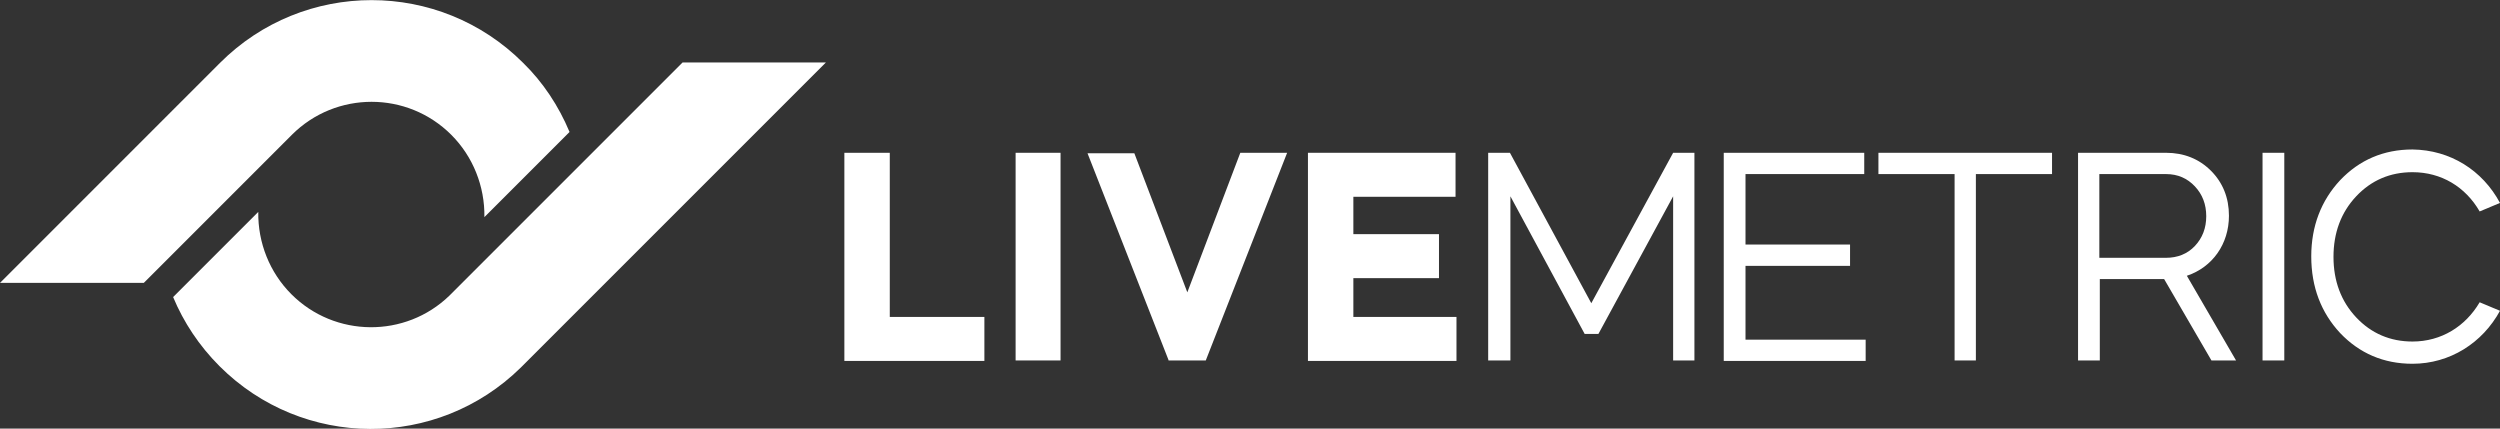 <?xml version="1.0" encoding="utf-8"?>
<!-- Generator: Adobe Illustrator 25.1.0, SVG Export Plug-In . SVG Version: 6.00 Build 0)  -->
<svg version="1.1" id="Layer_1" xmlns="http://www.w3.org/2000/svg" xmlns:xlink="http://www.w3.org/1999/xlink" x="0px" y="0px"
	 viewBox="0 0 528.5 90.6" style="enable-background:new 0 0 528.5 90.6;" xml:space="preserve">
<rect x="0" y="0" width="528.5" height="90.6" fill="#333333" stroke="none"/>
<style type="text/css">
	.st0{fill:#FFFFFF;}
</style>
<g>
	<path class="st0" d="M144.3,13.2l-21.7,21.7L95,62.5c-9.3,9-24.2,8.9-33.4-0.3c-4.6-4.6-7.1-10.9-7-17.4l-18,18
		c2.2,5.3,5.5,10.3,9.8,14.6c17.6,17.6,46,17.7,63.7,0.3l64.5-64.5H144.3z"/>
	<path class="st0" d="M110.6,13.3c-17.7-17.7-46.4-17.7-64.1,0l-0.4,0.4L0,59.8h30.4l4.1-4.1l27.2-27.2c9.3-9.3,24.4-9.3,33.7,0
		c4.6,4.6,7.1,10.9,7,17.4l18-18C118.1,22.4,114.8,17.4,110.6,13.3L110.6,13.3z"/>
	<path class="st0" d="M188.1,32.3V67h20v9.3h-29.6V32.3H188.1z"/>
	<path class="st0" d="M214.7,76.3V32.3h9.5v43.9H214.7z"/>
	<path class="st0" d="M247.1,76.3l-17.2-43.9h9.9L251,61.8l11.2-29.5h9.9l-17.2,43.9H247.1L247.1,76.3z"/>
	<path class="st0" d="M307.7,32.3v9.3h-21.6v7.9h18.1v9.3h-18.1V67h21.8v9.3h-31.4V32.3H307.7z"/>
	<path class="st0" d="M314.6,76.3V32.3h4.6l17.2,31.8l17.3-31.8h4.5v43.9h-4.5V41.5l-15.8,29.1h-2.9l-15.7-29.1v34.7H314.6
		L314.6,76.3z"/>
	<path class="st0" d="M394.1,32.3v4.5H369v14.9h22.1v4.5h-22.1v15.6h25.4v4.5h-30V32.3H394.1L394.1,32.3z"/>
	<path class="st0" d="M397.1,36.8v-4.5h36.7v4.5h-16.1v39.4h-4.5V36.8H397.1z"/>
	<path class="st0" d="M457.9,32.3c3.8,0,7,1.3,9.5,3.8c2.5,2.5,3.8,5.7,3.8,9.5c0,6-3.5,10.9-8.9,12.7l10.4,17.9h-5.2l-10-17.2
		h-13.6v17.2h-4.6V32.3H457.9z M443.8,36.8v17.7h14.1c2.4,0,4.5-0.8,6.1-2.5c1.6-1.7,2.4-3.8,2.4-6.3s-0.8-4.6-2.4-6.3
		c-1.6-1.7-3.6-2.6-6.1-2.6H443.8z"/>
	<path class="st0" d="M478.3,76.3V32.3h4.6v43.9H478.3z"/>
	<path class="st0" d="M528.5,42.9l-4.3,1.8c-3-5.2-8.1-8.3-14.2-8.3c-4.7,0-8.7,1.7-11.9,5.1s-4.8,7.7-4.8,12.8
		c0,5.1,1.6,9.4,4.8,12.8c3.2,3.4,7.2,5.1,11.9,5.1c6.1,0,11.2-3.2,14.2-8.3l4.3,1.8c-3.7,6.8-10.6,11.2-18.5,11.2
		c-6.1,0-11.2-2.2-15.3-6.5c-4-4.3-6.1-9.7-6.1-16.2c0-6.4,2.1-11.8,6.1-16.1c4.1-4.3,9.2-6.5,15.3-6.5
		C518,31.7,524.8,36,528.5,42.9z"/>
</g>
</svg>
